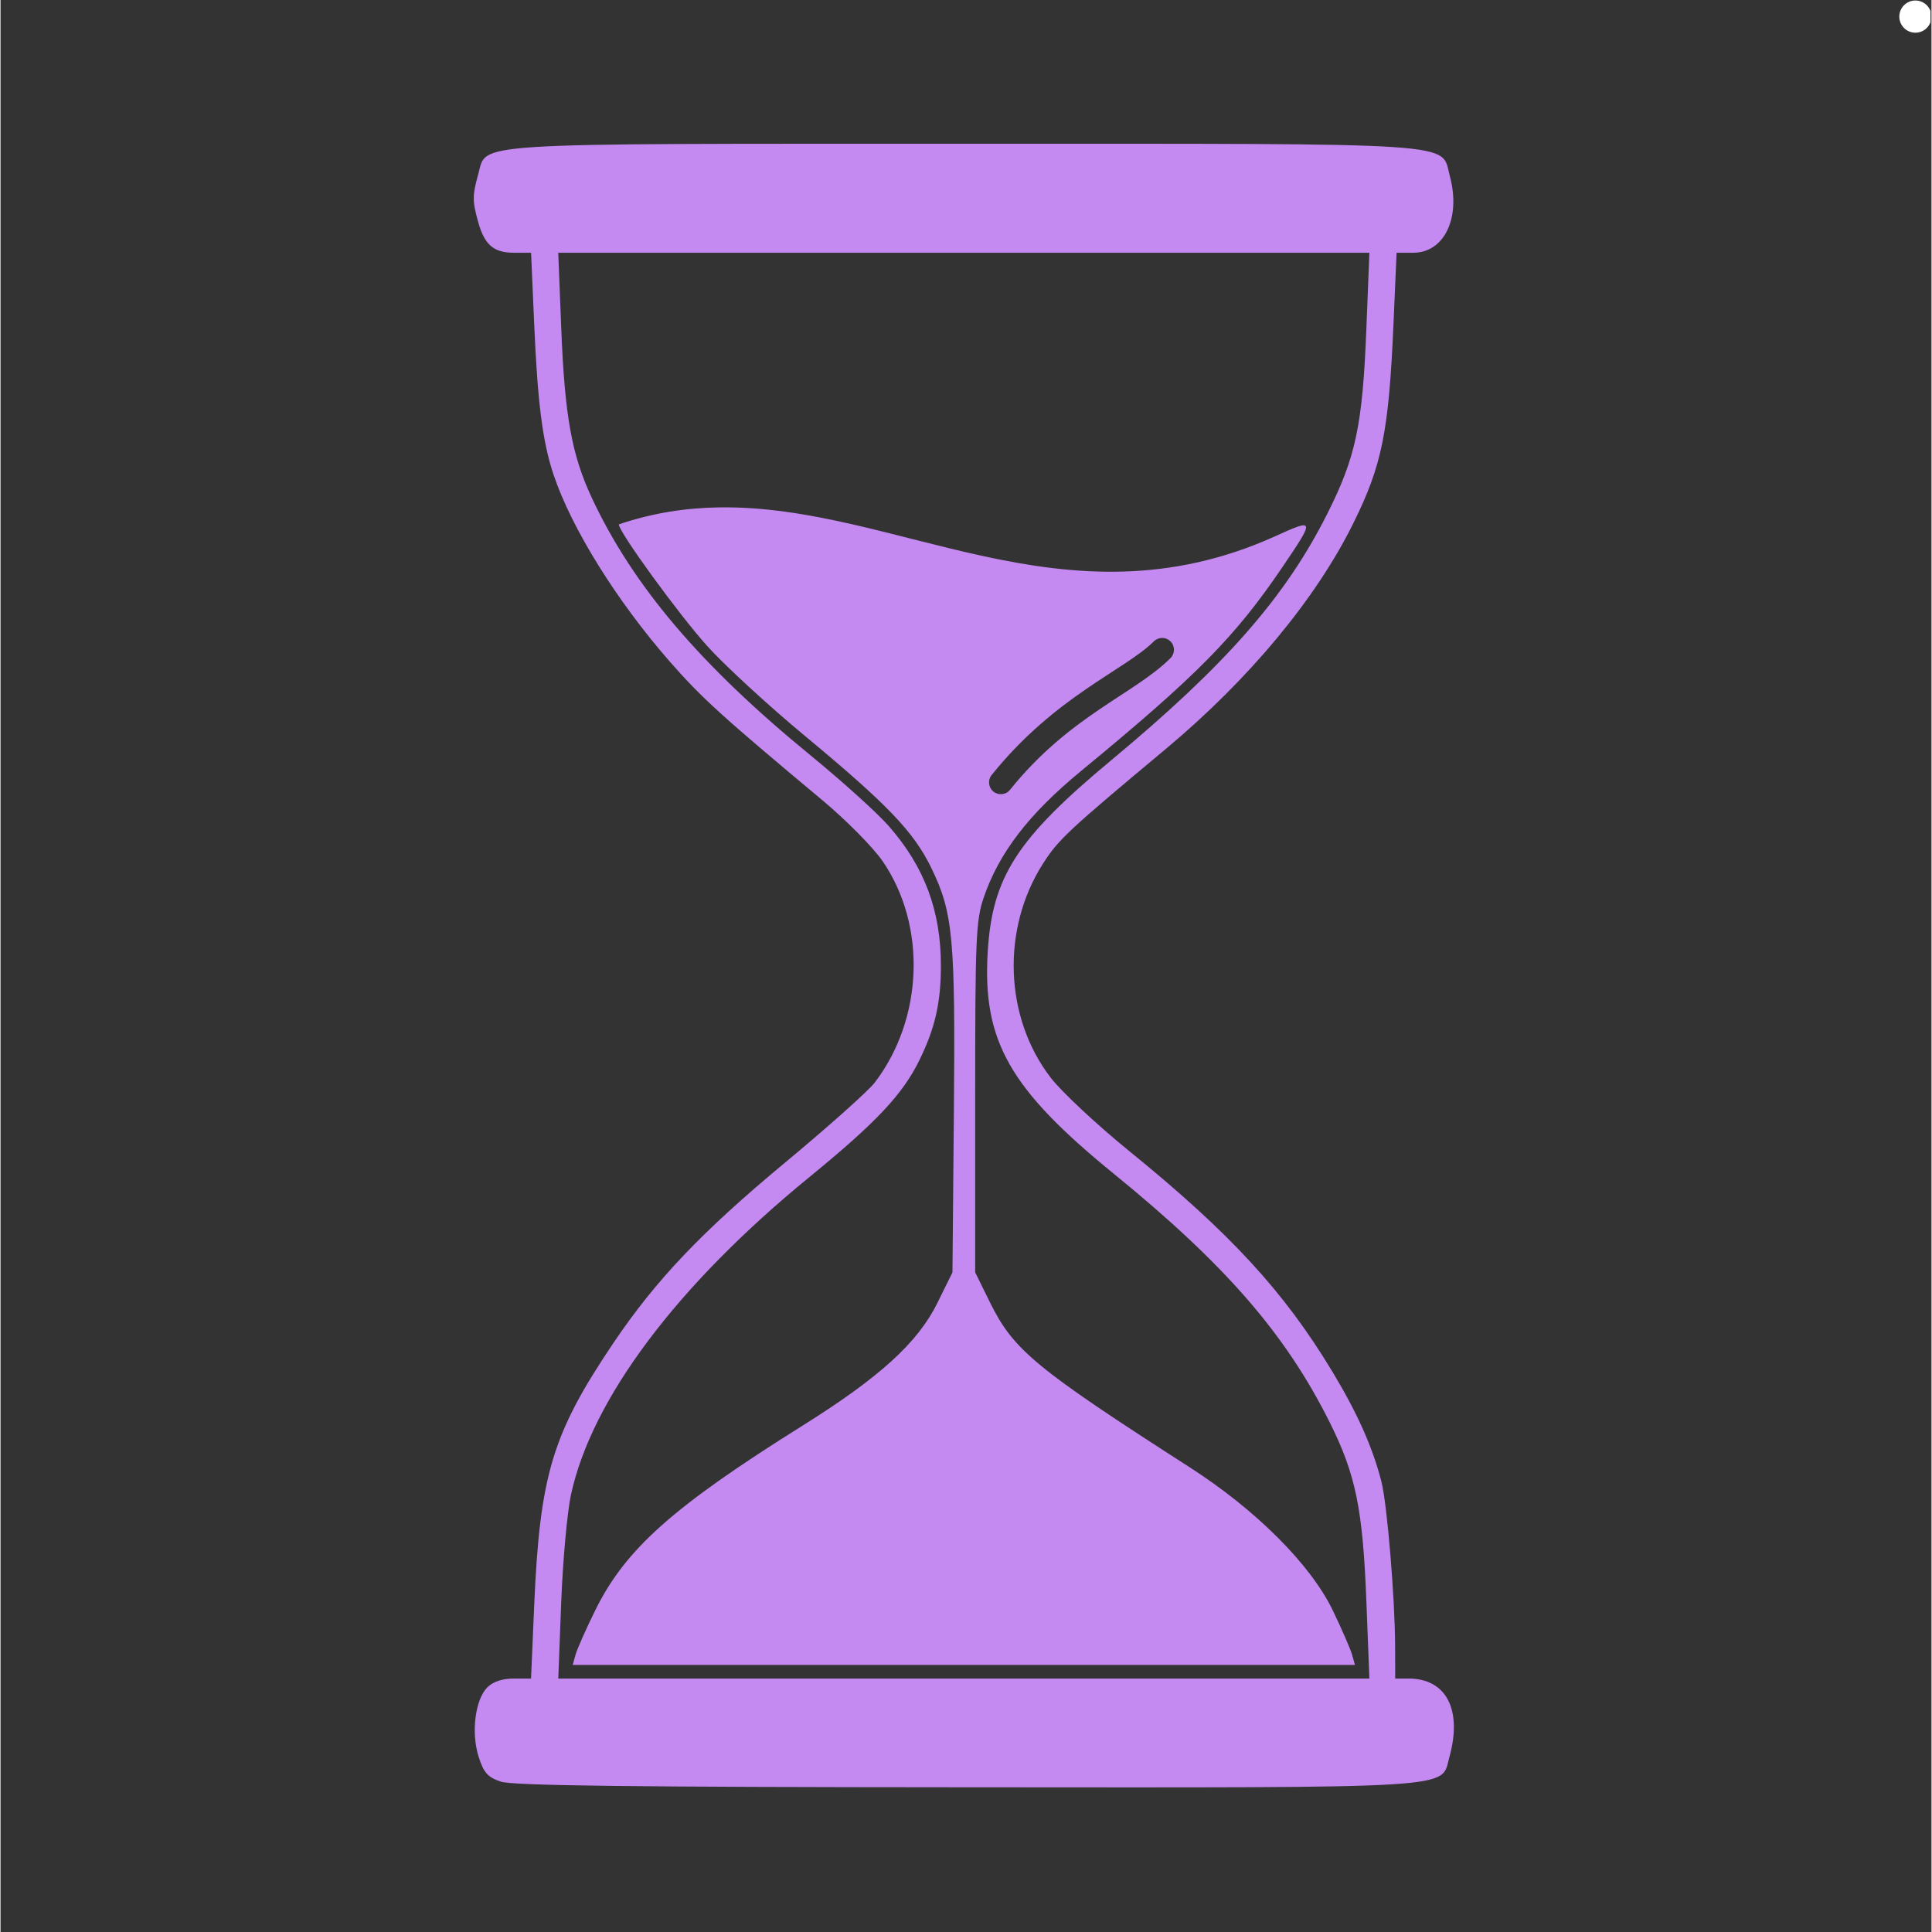 <svg version="1.0" preserveAspectRatio="xMidYMid meet" height="300" viewBox="0 0 224.88 225" zoomAndPan="magnify" width="300" xmlns:xlink="http://www.w3.org/1999/xlink" xmlns="http://www.w3.org/2000/svg"><rect x="0" y="0" width="224.88" height="225" fill="#333333" stroke="none"/><defs><clipPath id="0c65f83559"><path clip-rule="nonzero" d="M 55 16.555 L 170 16.555 L 170 208.453 L 55 208.453 Z M 55 16.555"></path></clipPath><clipPath id="e6e5c6d633"><path clip-rule="nonzero" d="M 221.133 0.059 L 224.762 0.059 L 224.762 3.809 L 221.133 3.809 Z M 221.133 0.059"></path></clipPath><clipPath id="109afaadb3"><path clip-rule="nonzero" d="M 223.008 0.059 C 224.039 0.059 224.879 0.898 224.879 1.934 C 224.879 2.969 224.039 3.809 223.008 3.809 C 221.973 3.809 221.133 2.969 221.133 1.934 C 221.133 0.898 221.973 0.059 223.008 0.059 Z M 223.008 0.059"></path></clipPath><clipPath id="b900dc1abb"><path clip-rule="nonzero" d="M 0.133 0.059 L 3.762 0.059 L 3.762 3.809 L 0.133 3.809 Z M 0.133 0.059"></path></clipPath><clipPath id="77f2605835"><path clip-rule="nonzero" d="M 2.008 0.059 C 3.039 0.059 3.879 0.898 3.879 1.934 C 3.879 2.969 3.039 3.809 2.008 3.809 C 0.973 3.809 0.133 2.969 0.133 1.934 C 0.133 0.898 0.973 0.059 2.008 0.059 Z M 2.008 0.059"></path></clipPath><clipPath id="4b7cc7bbd7"><rect height="4" y="0" width="4" x="0"></rect></clipPath></defs><g clip-path="url(#0c65f83559)"><path fill-rule="nonzero" fill-opacity="1" d="M 112.188 16.742 C 53.695 16.742 56.672 16.559 55.641 20.27 C 54.945 22.781 54.941 23.387 55.625 25.848 C 56.367 28.52 57.43 29.434 59.789 29.434 L 61.789 29.434 L 62.152 37.762 C 62.551 46.926 63.133 51.457 64.391 55.234 C 66.477 61.492 71.746 69.969 77.949 77.055 C 81.656 81.285 83.93 83.352 95.754 93.227 C 98.492 95.516 101.633 98.695 102.734 100.297 C 107.875 107.793 107.488 118.633 101.809 126.082 C 101.066 127.051 96.34 131.27 91.305 135.449 C 81.648 143.469 76.316 149.078 71.379 156.402 C 64.242 166.988 62.801 171.785 62.145 187.133 L 61.785 195.484 L 59.75 195.484 C 58.449 195.484 57.352 195.852 56.699 196.504 C 55.277 197.926 54.789 201.781 55.68 204.586 C 56.266 206.441 56.73 206.969 58.246 207.484 C 59.629 207.957 73.316 208.125 112.336 208.145 C 170.668 208.18 167.699 208.363 168.73 204.648 C 170.266 199.121 168.383 195.484 163.984 195.484 L 162.426 195.484 L 162.414 191.652 C 162.395 186.117 161.484 175.152 160.824 172.574 C 159.797 168.555 158.039 164.609 155.137 159.789 C 149.492 150.426 143.25 143.641 131.488 134.086 C 127.707 131.016 123.582 127.164 122.316 125.523 C 116.906 118.508 116.535 108.195 121.414 100.566 C 123.203 97.77 124.289 96.754 135.719 87.211 C 145.414 79.113 153.215 69.723 157.57 60.891 C 160.895 54.16 161.676 50.277 162.223 37.762 L 162.586 29.434 L 164.527 29.434 C 168.148 29.434 170.094 25.359 168.789 20.516 C 167.715 16.516 171.121 16.742 112.188 16.742 Z M 64.953 29.434 L 159.418 29.434 L 159.066 38.293 C 158.625 49.52 157.84 53.223 154.512 59.84 C 149.641 69.523 142.715 77.426 129.387 88.508 C 118.355 97.684 115.496 102.113 114.969 110.871 C 114.348 121.23 117.523 126.816 129.637 136.684 C 142.637 147.27 149.637 155.328 154.777 165.605 C 157.836 171.719 158.656 175.727 159.074 186.625 L 159.418 195.484 L 64.957 195.484 L 65.297 186.625 C 65.484 181.754 65.996 176.109 66.434 174.082 C 68.844 162.922 78.789 149.672 94.215 137.07 C 101.988 130.719 105.059 127.457 107.016 123.457 C 108.844 119.727 109.516 116.766 109.516 112.457 C 109.516 106.062 107.602 100.938 103.438 96.195 C 102.098 94.668 97.984 90.953 94.297 87.938 C 81.488 77.457 73.645 68.215 68.844 57.945 C 66.531 52.988 65.703 48.41 65.305 38.293 Z M 83.684 59.09 C 79.848 59.148 75.965 59.723 72.004 61.07 C 72.023 61.969 78.977 71.539 82.281 75.211 C 84.301 77.457 89.418 82.168 93.648 85.676 C 103.305 93.688 106.34 96.855 108.391 101.062 C 110.941 106.293 111.211 109.191 111.027 129.664 L 110.863 148.18 L 109.125 151.707 C 106.84 156.352 102.406 160.391 93.453 166 C 78.285 175.492 72.777 180.398 69.25 187.559 C 68.176 189.738 67.148 192.055 66.969 192.707 L 66.637 193.898 L 157.738 193.898 L 157.402 192.707 C 157.219 192.055 156.211 189.742 155.168 187.57 C 152.586 182.211 146.215 175.84 138.465 170.863 C 120.551 159.359 117.961 157.223 115.238 151.688 L 113.508 148.176 L 113.508 127.805 C 113.508 109.246 113.598 107.176 114.504 104.527 C 116.289 99.305 119.75 94.805 125.824 89.801 C 139.324 78.688 143.754 74.203 149.281 66.055 C 153.117 60.398 153.098 60.332 148.34 62.5 C 123.863 73.496 104.402 58.773 83.684 59.09 Z M 135.285 74.293 C 135.648 74.293 136 74.438 136.258 74.695 C 136.793 75.234 136.793 76.102 136.258 76.641 C 132.066 80.828 124.508 83.336 117.566 91.98 C 117.094 92.57 116.23 92.664 115.637 92.191 C 115.047 91.715 114.949 90.852 115.426 90.258 C 122.805 81.066 131.004 78.008 134.312 74.695 C 134.57 74.438 134.922 74.293 135.285 74.293 Z M 135.285 74.293" fill="#c48af1"></path></g><g clip-path="url(#e6e5c6d633)"><g clip-path="url(#109afaadb3)"><g transform="matrix(1, 0, 0, 1, 221, -0)"><g clip-path="url(#4b7cc7bbd7)"><g clip-path="url(#b900dc1abb)"><g clip-path="url(#77f2605835)"><path fill-rule="nonzero" fill-opacity="1" d="M 0.133 0.059 L 3.879 0.059 L 3.879 3.809 L 0.133 3.809 Z M 0.133 0.059" fill="#ffffff"></path></g></g></g></g></g></g></svg>